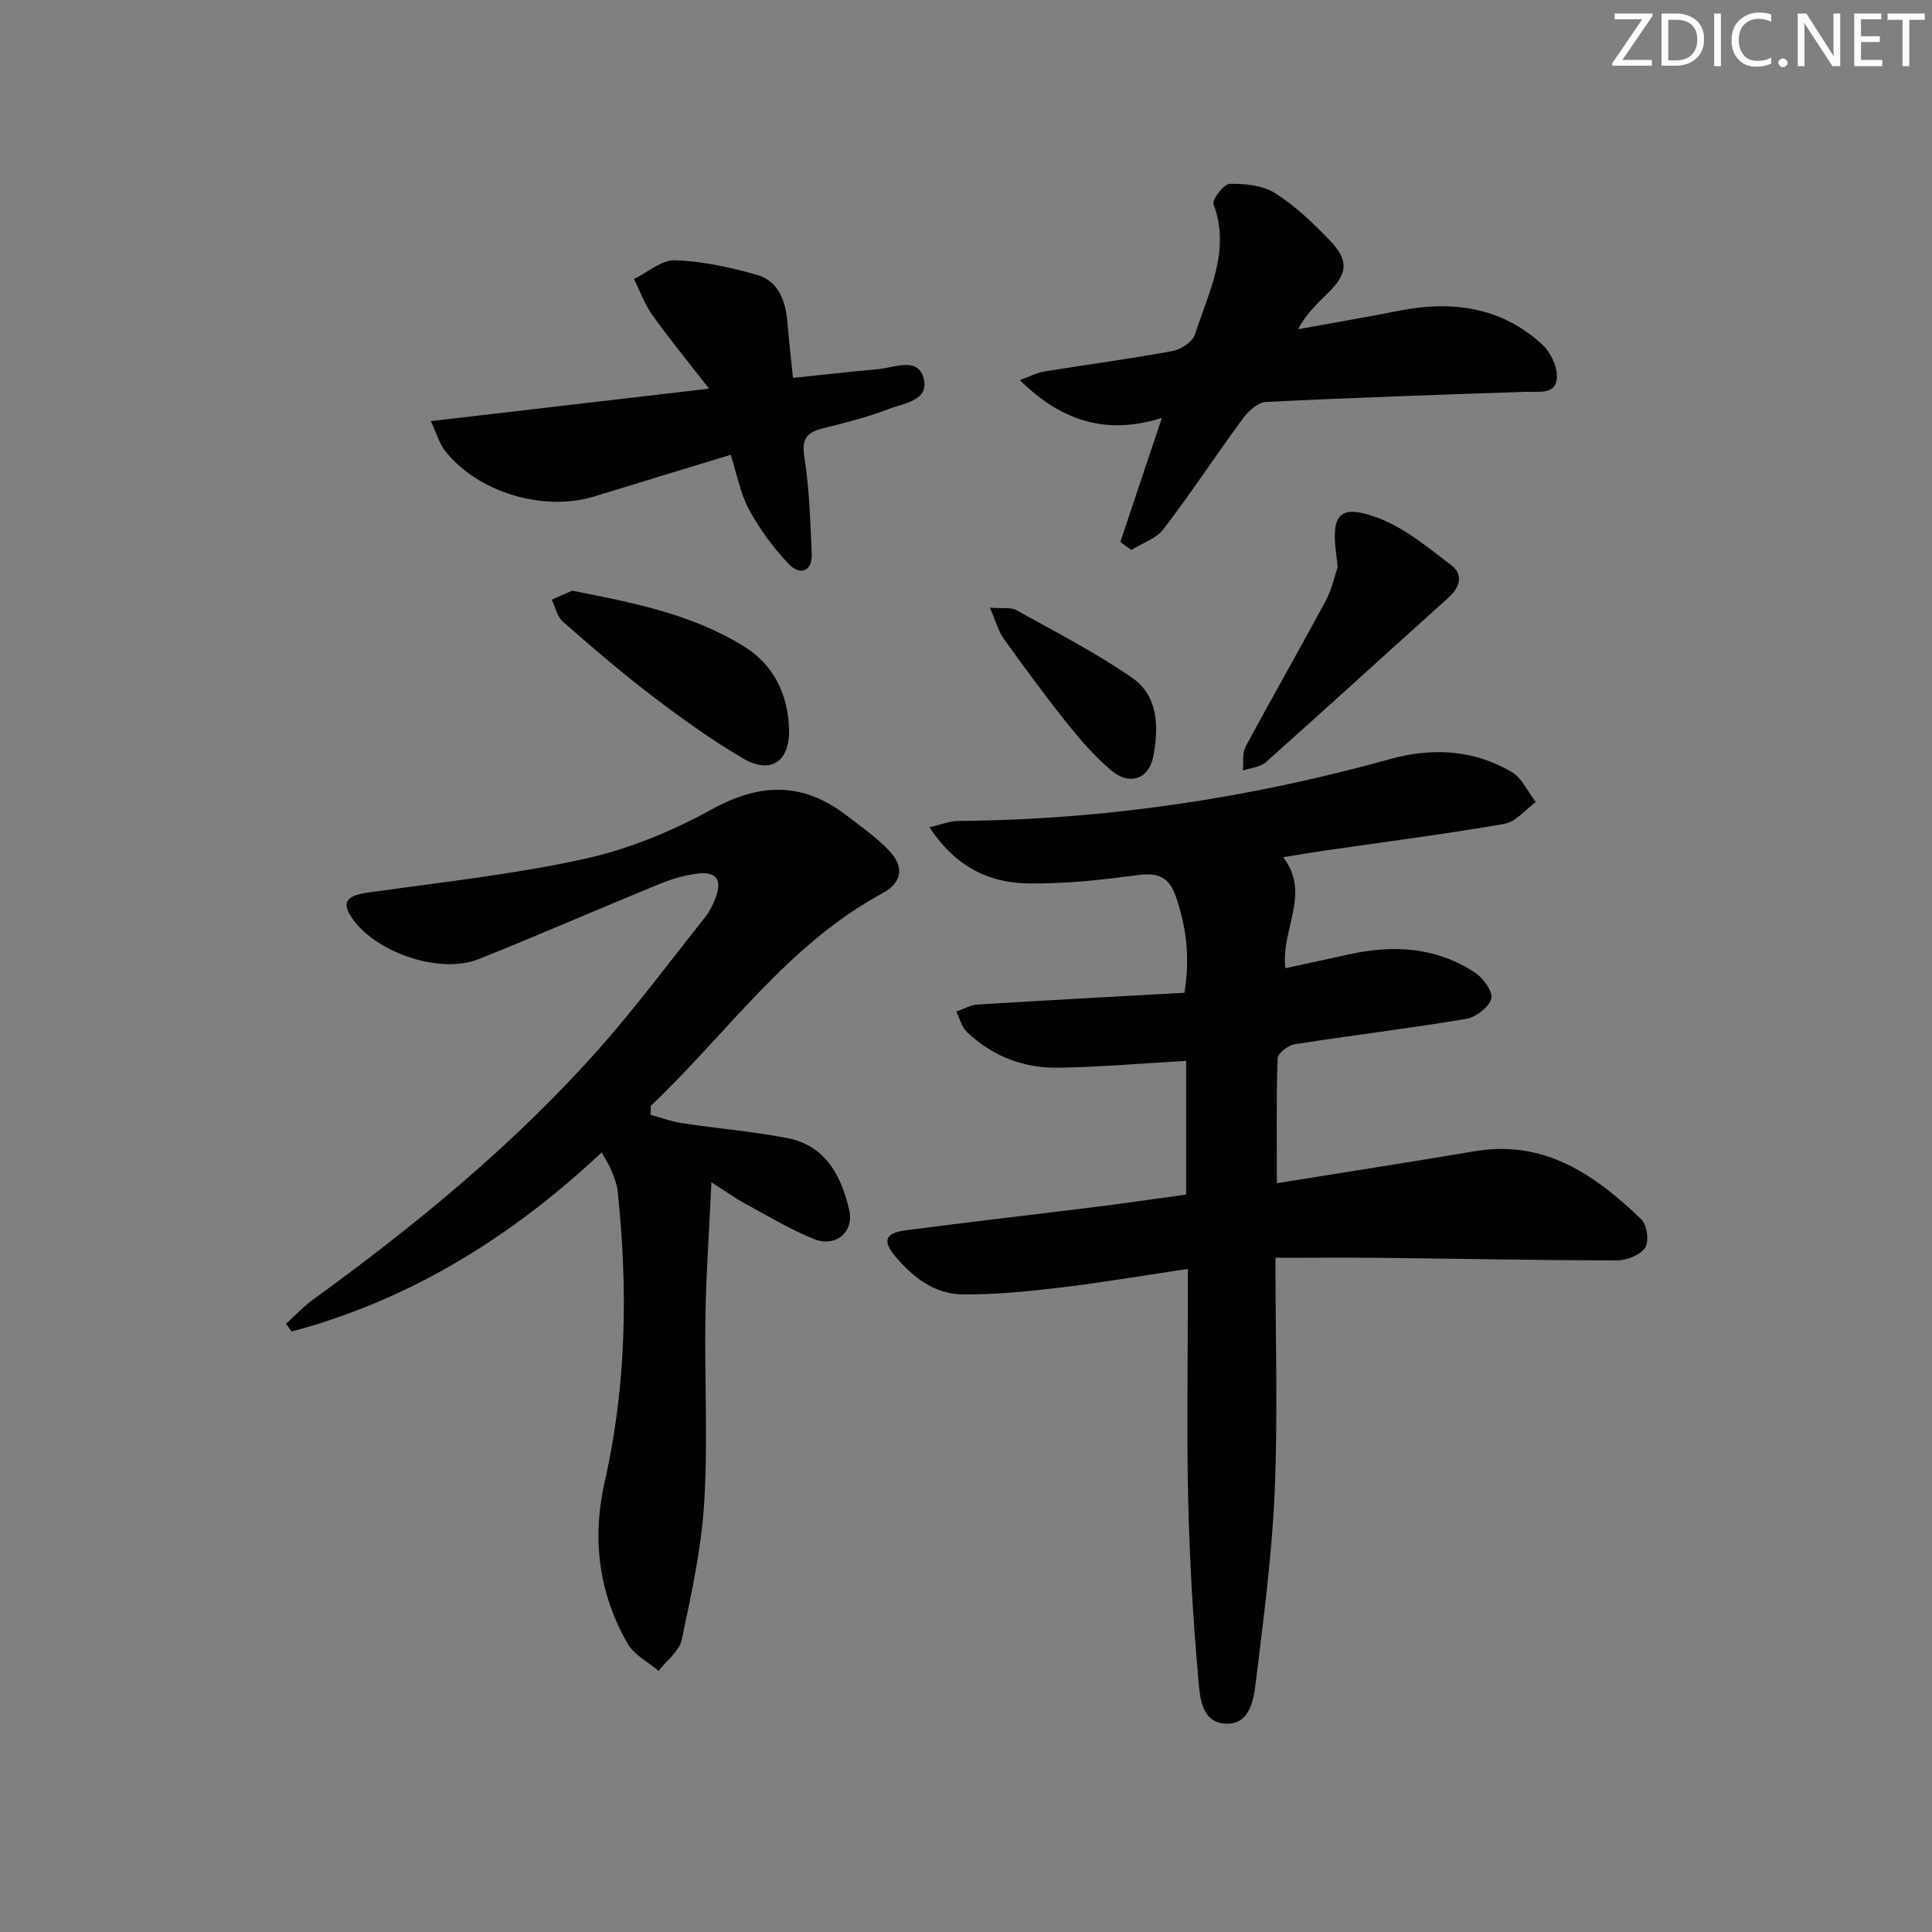 <svg enable-background="new 0 0 400 400" viewBox="0 0 400 400" xmlns="http://www.w3.org/2000/svg"><rect x="0" y="0" width="400" height="400" fill="#808080" stroke="none"/><g fill="#fafbfa"><path d="m342.2 3.2-6.3 9.2h6.1v1.2h-8.2v-.5l6.2-9.1h-5.7v-1.2h7.8v.4z"/><path d="m344 13.7v-10.9h3.1c1.6 0 3 .5 4.1 1.4 1.1 1 1.6 2.2 1.6 3.9s-.5 3-1.6 4-2.5 1.5-4.2 1.5h-3zm1.4-9.6v8.4h1.6c1.4 0 2.5-.4 3.2-1.1.8-.8 1.2-1.8 1.2-3.2s-.4-2.4-1.2-3.1-1.8-1-3.1-1z"/><path d="m356.3 2.8v10.9h-1.4v-10.9z"/><path d="m366.6 13.2c-.8.4-1.8.6-3 .6-1.6 0-2.8-.5-3.7-1.5s-1.4-2.3-1.4-3.9c0-1.7.5-3.2 1.6-4.2s2.4-1.6 4-1.6c1 0 1.9.1 2.6.4v1.5c-.8-.4-1.6-.6-2.6-.6-1.2 0-2.2.4-3 1.2s-1.1 1.9-1.1 3.3c0 1.3.4 2.3 1.1 3.1s1.6 1.1 2.8 1.1c1.1 0 2-.2 2.8-.7v1.3z"/><path d="m368.2 13c0-.3.1-.5.3-.6.2-.2.4-.3.6-.3.3 0 .5.1.7.3s.3.4.3.6-.1.5-.3.6c-.2.2-.4.3-.7.3s-.5-.1-.6-.3c-.2-.2-.3-.4-.3-.6z"/><path d="m381.1 13.7h-1.7l-5.5-8.4c-.2-.2-.3-.5-.4-.7 0 .2.1.8.1 1.5v7.6h-1.4v-10.9h1.8l5.3 8.3c.3.4.4.6.4.8 0-.3-.1-.8-.1-1.6v-7.5h1.4v10.9z"/><path d="m389.7 13.7h-5.8v-10.9h5.6v1.2h-4.2v3.5h3.9v1.2h-3.9v3.7h4.4z"/><path d="m398.4 4.1h-3.1v9.6h-1.4v-9.6h-3.1v-1.3h7.7v1.3z"/></g><path d="m264.07 260.41c0 17.13.51 32.8-.16 48.42-.56 13.23-2.32 26.43-3.93 39.6-.44 3.61-1.25 8.58-6.1 8.44-5.2-.15-5.45-5.56-5.77-9.17-1.09-12.24-1.81-24.53-2.1-36.81-.34-14.15-.08-28.32-.08-42.48 0-1.63 0-3.25 0-5.69-9.23 1.37-17.85 2.83-26.51 3.87-6.68.79-13.43 1.47-20.14 1.4-5.78-.06-10.27-3.53-13.92-7.87-2.7-3.22-2.12-4.84 2.17-5.4 13.01-1.7 26.04-3.19 39.06-4.81 6.24-.78 12.46-1.69 18.99-2.59 0-9.49 0-18.7 0-27.67-8.89.5-17.62 1.24-26.36 1.41-7.23.14-13.75-2.35-19.04-7.41-1.08-1.03-1.48-2.78-2.19-4.2 1.46-.51 2.9-1.38 4.39-1.47 14.24-.89 28.49-1.64 42.85-2.44 1.2-7.52.35-13.78-1.81-19.99-1.39-4-3.72-4.94-7.9-4.37-7.53 1.03-15.18 1.83-22.76 1.72-8.12-.13-15.02-3.54-20.33-11.63 2.46-.55 4.21-1.28 5.97-1.3 30.41-.24 60.2-4.7 89.48-12.83 8.66-2.4 17.24-1.93 25.08 2.68 2.15 1.26 3.37 4.11 5.01 6.24-2.16 1.56-4.14 4.1-6.5 4.51-12.25 2.13-24.6 3.71-36.91 5.49-2.79.4-5.56.88-8.9 1.42 5.84 7.5-.49 14.92.45 22.98 4.43-.96 8.75-1.88 13.05-2.84 9.26-2.07 18.22-1.57 26.3 3.8 1.67 1.11 3.7 4 3.29 5.38-.55 1.8-3.22 3.82-5.24 4.16-11.78 1.97-23.65 3.39-35.45 5.24-1.35.21-3.5 1.85-3.54 2.89-.29 8.44-.16 16.9-.16 25.88 13.82-2.23 27.4-4.33 40.95-6.62 14.45-2.44 24.92 4.88 34.5 14.09 1.19 1.14 1.66 4.59.81 5.87-1.02 1.54-3.81 2.64-5.84 2.64-16.14-.01-32.28-.35-48.43-.52-7.26-.09-14.54-.02-22.28-.02z" fill="#010104"/><path d="m134.68 230.81c2.2.59 4.36 1.41 6.6 1.74 7.2 1.09 14.48 1.7 21.63 3.06 7.99 1.52 11.26 7.76 12.91 14.89 1.06 4.59-2.81 7.85-7.35 6.01-4.89-1.99-9.48-4.74-14.13-7.28-2.16-1.17-4.17-2.62-7.05-4.46-.45 9.78-1.09 18.81-1.24 27.85-.21 12.83.53 25.69-.25 38.48-.58 9.52-2.67 18.99-4.65 28.37-.5 2.39-3.14 4.33-4.8 6.47-2.18-1.87-5.08-3.32-6.42-5.67-6-10.51-7.42-21.66-4.7-33.66 4.49-19.78 4.78-39.87 2.65-60-.15-1.46-.75-2.89-1.29-4.28-.42-1.06-1.08-2.02-2.02-3.73-18.73 17.56-39.71 30.55-64.2 37.08-.38-.54-.76-1.07-1.14-1.61 1.87-1.69 3.61-3.57 5.64-5.05 21.34-15.48 41.67-32.15 59.19-51.92 7.72-8.71 14.68-18.08 21.92-27.2.91-1.15 1.61-2.54 2.14-3.92 1.46-3.76.26-5.59-3.66-5.12-2.75.33-5.52 1.17-8.1 2.23-12.44 5.1-24.77 10.49-37.25 15.48-8.16 3.27-21.75-1.49-26.45-8.83-1.97-3.09-.75-4.35 3.68-4.97 14.93-2.1 29.98-3.72 44.67-6.95 9.11-2 18.14-5.72 26.33-10.24 9.94-5.48 18.77-5.71 27.74 1.11 3.04 2.31 6.19 4.55 8.85 7.26 3.33 3.39 2.96 6.73-1.24 9-19.74 10.67-32.2 29.09-47.95 44 .01.62-.02 1.24-.06 1.86z" fill="#010104"/><path d="m231.95 112.21c2.74-8.19 5.48-16.38 8.6-25.69-11.26 3.59-20.71.8-29.4-7.82 2.01-.72 3.5-1.53 5.09-1.79 8.84-1.44 17.72-2.61 26.52-4.23 1.75-.32 4.15-1.9 4.64-3.42 2.78-8.72 7.47-17.22 3.85-26.99-.35-.94 2.14-4.19 3.36-4.21 3.15-.06 6.82.31 9.38 1.93 4.16 2.62 7.84 6.15 11.28 9.72 4.08 4.24 3.78 6.94-.41 11.04-2.2 2.15-4.44 4.25-6.1 7.41 6.94-1.26 13.89-2.44 20.81-3.81 11-2.19 21.22-.84 29.72 6.97 1.76 1.61 3.23 4.72 3.04 6.99-.29 3.48-3.79 2.72-6.43 2.81-17.93.61-35.86 1.21-53.78 2.1-1.65.08-3.62 1.84-4.73 3.34-5.59 7.59-10.77 15.49-16.49 22.98-1.51 1.98-4.41 2.91-6.67 4.32-.74-.55-1.51-1.1-2.28-1.65z" fill="#010104"/><path d="m89.19 87.19c19.28-2.25 37.52-4.38 57.62-6.72-4.43-5.7-8.24-10.32-11.71-15.18-1.62-2.27-2.58-5-3.84-7.52 2.84-1.38 5.73-3.99 8.52-3.89 5.71.21 11.49 1.46 17.02 3.06 4.49 1.31 5.85 5.46 6.23 9.86.3 3.6.72 7.18 1.15 11.44 6.24-.65 11.97-1.31 17.71-1.82 3.29-.29 7.98-2.55 9.27 1.68 1.48 4.84-3.98 5.34-7.09 6.55-4.47 1.74-9.17 2.9-13.84 4.07-3.41.85-4.26 2.35-3.68 6.03 1.03 6.51 1.21 13.18 1.51 19.79.17 3.84-2.39 4.66-4.67 2.31-3.24-3.34-6.07-7.25-8.31-11.34-1.79-3.27-2.45-7.15-3.8-11.35-9.63 2.94-18.93 5.76-28.22 8.62-10.6 3.26-24.31-.88-31-9.56-1.14-1.5-1.67-3.47-2.87-6.03z" fill="#010104"/><path d="m276.94 117.42c-.16-1.54-.2-2.03-.27-2.53-1.15-8.46.66-10.61 8.55-7.69 5.54 2.04 10.41 6.15 15.23 9.8 2.6 1.98 1.84 4.58-.59 6.76-12.62 11.34-25.15 22.79-37.82 34.08-1.16 1.03-3.14 1.14-4.73 1.68.17-1.66-.14-3.57.58-4.93 5.42-10.11 11.14-20.06 16.56-30.16 1.31-2.43 1.89-5.26 2.49-7.01z" fill="#010104"/><path d="m118.46 122.29c12.82 2.51 24.89 4.93 35.52 11.51 6.23 3.86 9.16 9.9 9.38 17.16.2 6.73-3.78 9.45-9.6 6.02-6.55-3.85-12.76-8.34-18.82-12.95-6.33-4.83-12.38-10.04-18.37-15.29-1.2-1.05-1.58-3.03-2.35-4.58 1.58-.69 3.16-1.39 4.24-1.87z" fill="#010104"/><path d="m204.95 125.82c2.66.2 4.33-.14 5.46.49 8.06 4.49 16.32 8.74 23.91 13.96 5.55 3.81 5.61 10.33 4.45 16.37-.89 4.68-4.95 6.05-8.66 2.9-3.39-2.87-6.38-6.29-9.17-9.78-4.56-5.7-8.88-11.59-13.13-17.52-1.14-1.59-1.65-3.64-2.86-6.42z" fill="#010104"/></svg>